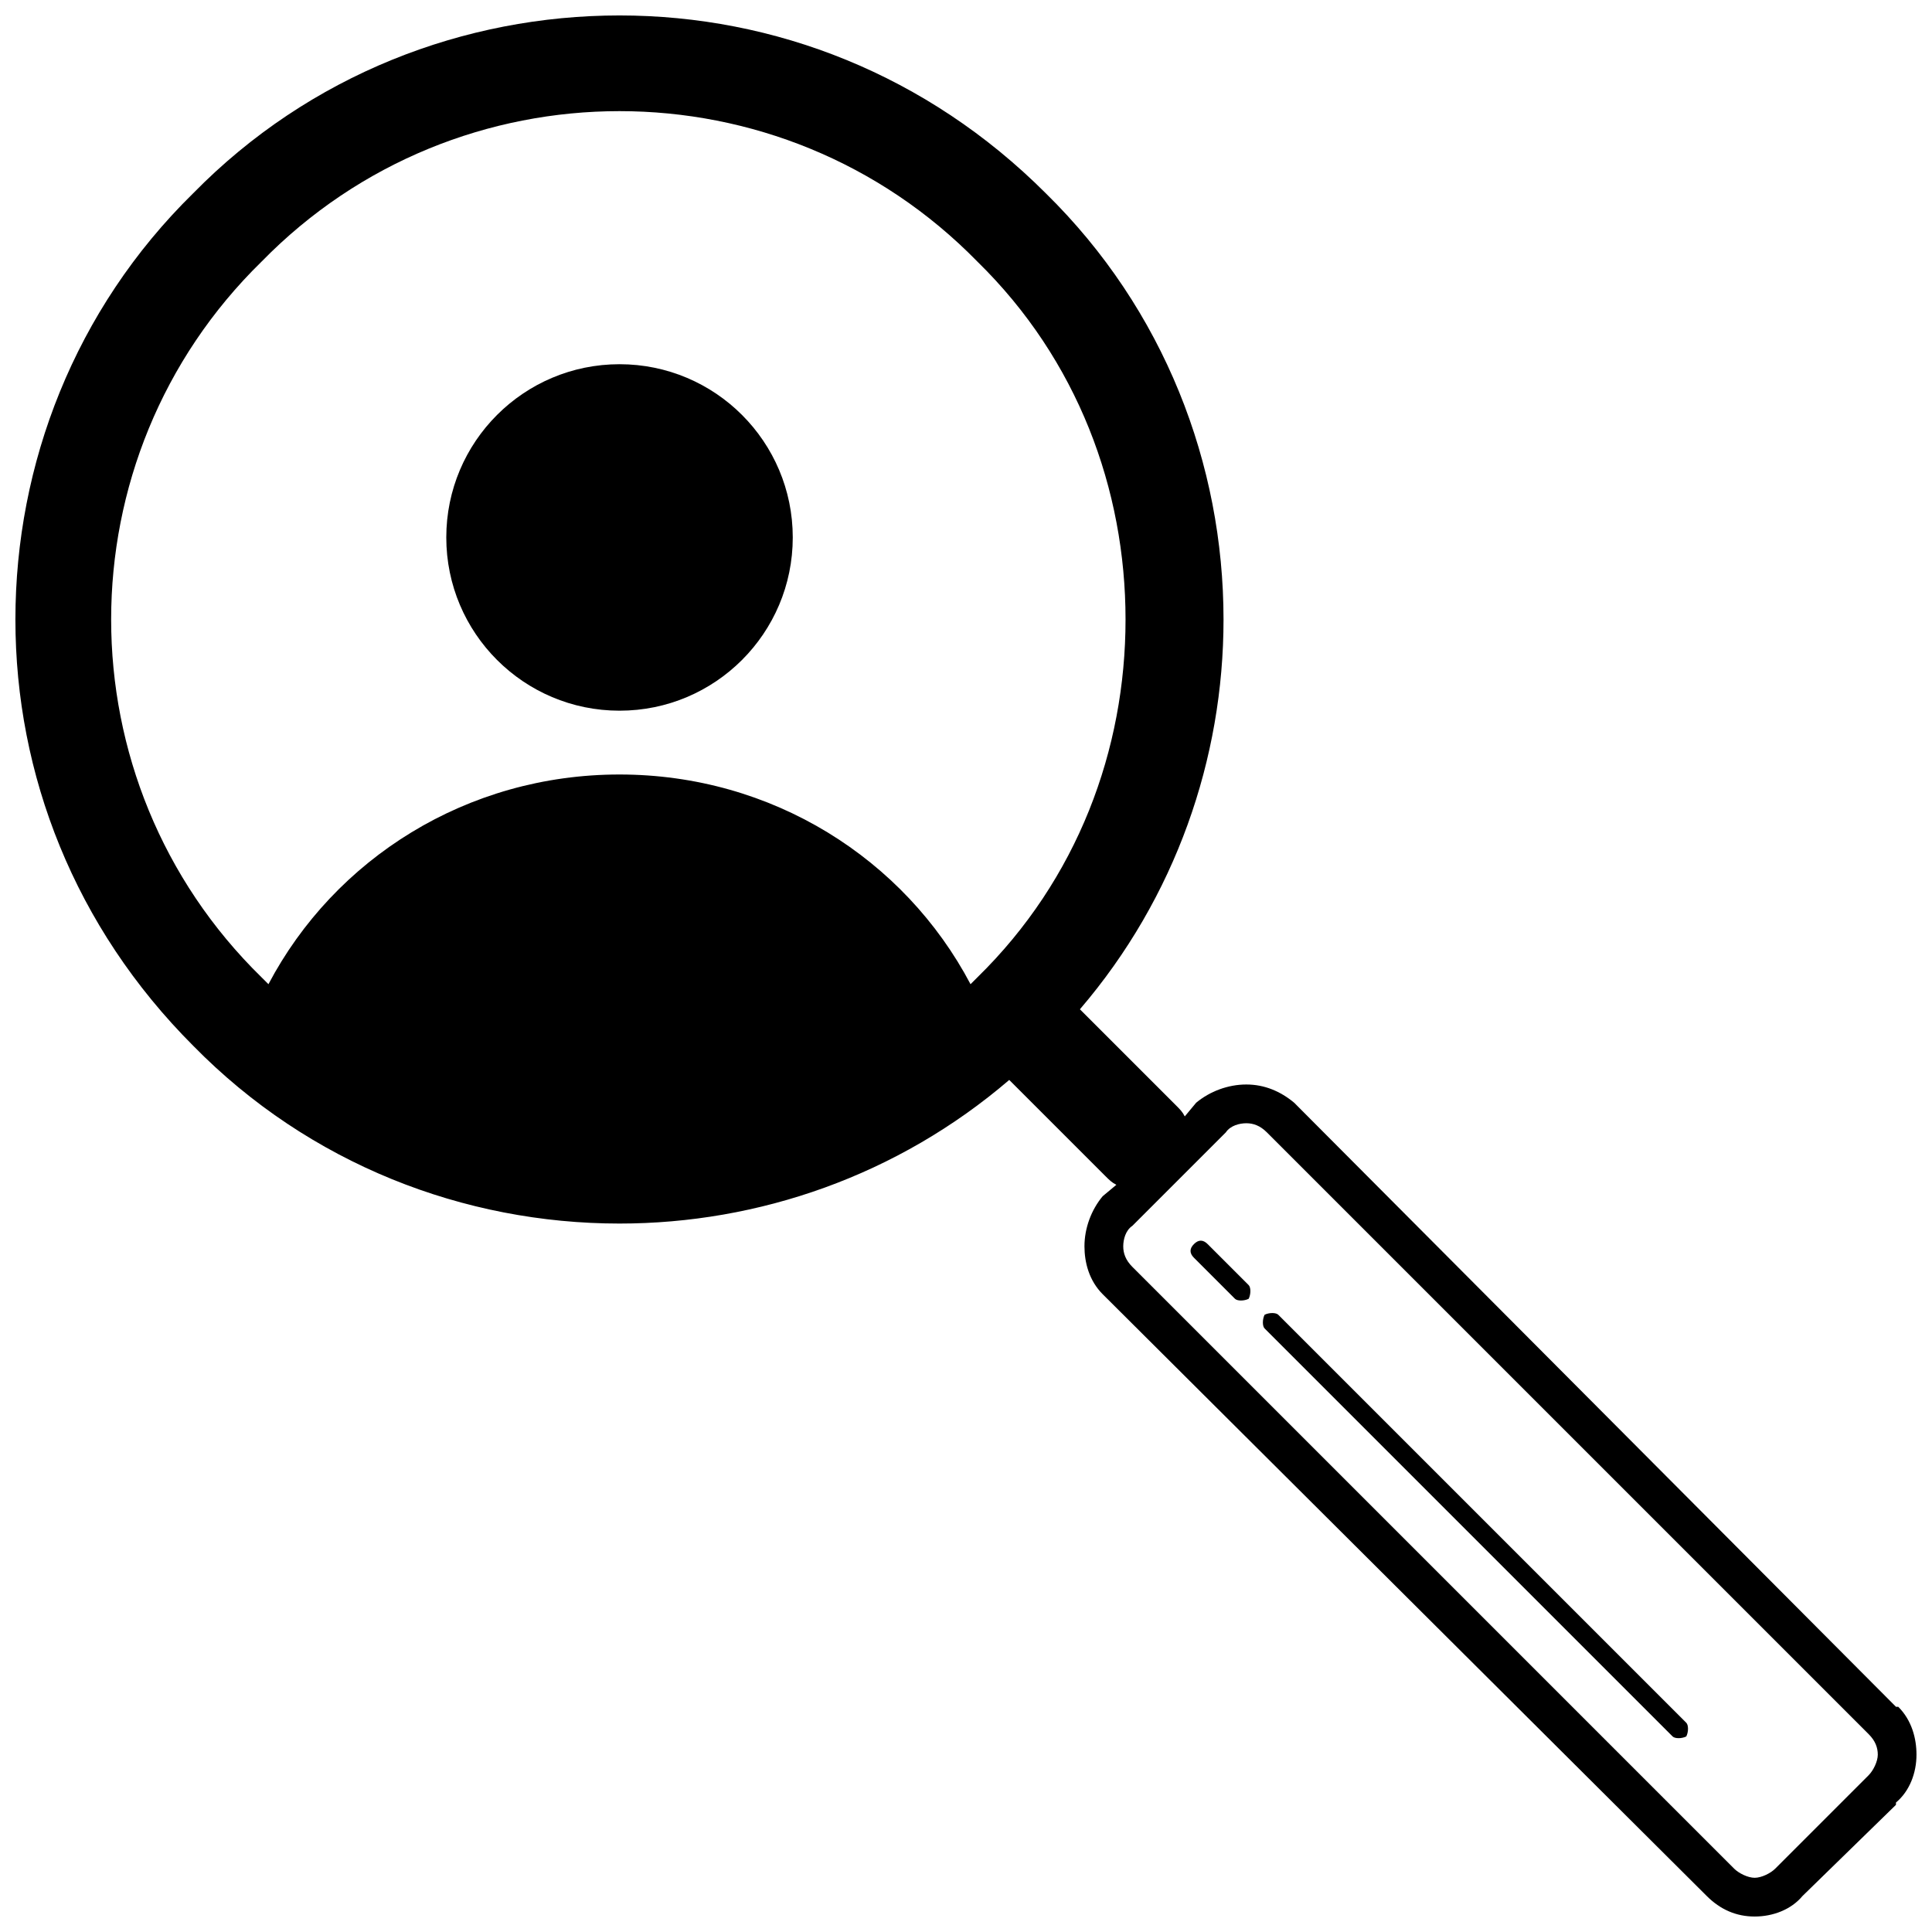 <?xml version="1.0" encoding="UTF-8"?>
<!-- Uploaded to: ICON Repo, www.svgrepo.com, Generator: ICON Repo Mixer Tools -->
<svg width="800px" height="800px" version="1.1" viewBox="144 144 512 512" xmlns="http://www.w3.org/2000/svg">
 <defs>
  <clipPath id="a">
   <path d="m148.09 148.09h503.81v503.81h-503.81z"/>
  </clipPath>
 </defs>
 <g clip-path="url(#a)">
  <path d="m195.21 195.21c30.809-31.414 71.887-47.117 112.96-47.117s81.551 15.707 112.96 47.117c31.414 30.809 47.117 71.887 47.117 112.96 0 36.848-12.688 73.699-38.059 103.3l25.371 25.371c1.207 1.207 1.812 1.812 2.418 3.019l3.019-3.625c3.625-3.019 8.457-4.832 13.289-4.832s9.062 1.812 12.688 4.832l159.48 160.08h0.605c3.625 3.625 4.832 8.457 4.832 12.688 0 4.832-1.812 9.664-5.438 12.688v0.605l-24.77 24.164c-3.019 3.625-7.852 5.438-12.688 5.438-4.832 0-9.062-1.812-12.688-5.438l-160.08-159.48c-3.625-3.625-4.832-8.457-4.832-12.688 0-4.832 1.812-9.664 4.832-13.289l3.625-3.019c-1.207-0.605-1.812-1.207-3.019-2.418l-25.371-25.371c-29.602 25.371-66.449 38.059-103.3 38.059-41.078 0-82.156-15.707-112.96-47.117-31.414-31.414-47.117-71.887-47.117-112.96 0-41.078 15.707-82.156 47.117-112.96zm273.65 248.88-24.77 24.77c-1.812 1.207-2.418 3.625-2.418 5.438s0.605 3.625 2.418 5.438l159.48 159.48c1.207 1.207 3.625 2.418 5.438 2.418s4.231-1.207 5.438-2.418l24.77-24.77c1.207-1.207 2.418-3.625 2.418-5.438s-0.605-3.625-2.418-5.438l-159.48-159.48c-1.812-1.812-3.625-2.418-5.438-2.418s-4.231 0.605-5.438 2.418zm-253.72-39.266c17.52-33.227 52.555-55.574 93.031-55.574 40.473 0 75.512 22.352 93.031 55.574l1.812-1.812c26.578-25.977 39.266-60.41 39.266-94.844s-12.688-68.867-39.266-94.844c-25.977-26.578-60.41-39.871-94.844-39.871-34.434 0-68.867 13.289-94.844 39.871-26.578 25.977-39.871 60.41-39.871 94.844s13.289 68.867 39.871 94.844z" fill-rule="evenodd"/>
 </g>
 <path d="m460.41 477.32c-1.207-1.207-1.207-2.418 0-3.625 1.207-1.207 2.418-1.207 3.625 0l10.875 10.875c0.605 0.605 0.605 2.418 0 3.625-1.207 0.605-3.019 0.605-3.625 0z"/>
 <path d="m479.13 496.05c-0.605-0.605-0.605-2.418 0-3.625 1.207-0.605 3.019-0.605 3.625 0l108.13 108.13c0.605 0.605 0.605 2.418 0 3.625-1.207 0.605-3.019 0.605-3.625 0z"/>
 <path d="m354.09 286.43c0 25.355-20.555 45.91-45.91 45.91s-45.91-20.555-45.91-45.91c0-25.355 20.555-45.91 45.91-45.91s45.91 20.555 45.91 45.91" fill-rule="evenodd"/>
</svg>